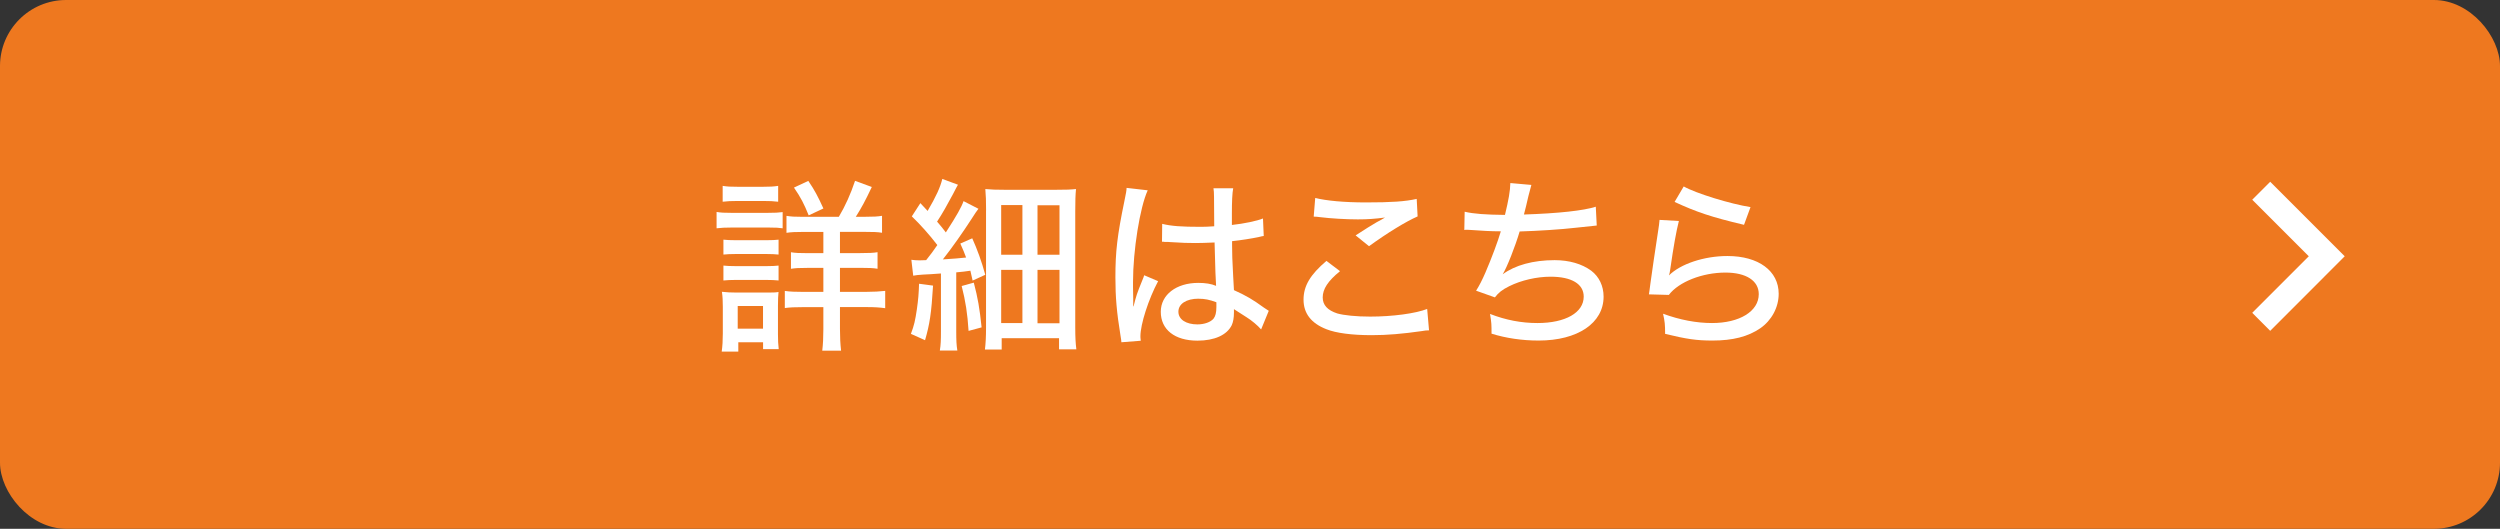 <?xml version="1.0" encoding="UTF-8"?>
<svg id="_レイヤー_2" data-name="レイヤー 2" xmlns="http://www.w3.org/2000/svg" viewBox="0 0 496.84 105.09">
  <rect x="0" y="0" width="496.84" height="105.09" fill="#333333" stroke="none"/>
  <defs>
    <style>
      .cls-1 {
        fill: #fff;
      }

      .cls-2 {
        fill: #ee781f;
      }
    </style>
  </defs>
  <g id="_レイヤー_1-2" data-name="レイヤー 1">
    <g>
      <g>
        <rect class="cls-2" width="496.84" height="105.09" rx="13.14" ry="13.14"/>
        <polygon class="cls-1" points="447.6 62.17 458.84 50.93 447.6 39.69 451.17 36.12 465.98 50.93 451.17 65.75 447.6 62.17"/>
      </g>
      <g>
        <path class="cls-1" d="M142.4,42.12c.89.15,1.59.18,2.96.18h7.22c1.48,0,2.15-.04,2.96-.15v3.22c-.78-.11-1.29-.15-2.77-.15h-7.4c-1.33,0-1.96.04-2.96.15v-3.26ZM143.43,69.87c.15-1.07.22-2.22.22-3.59v-5.29c0-1.18-.04-2.07-.18-3,1,.11,1.81.15,2.89.15h5.77c1.52,0,1.92,0,2.59-.11-.07.78-.11,1.41-.11,2.74v5.66c0,1.15.04,2.04.15,2.96h-3.11v-1.37h-4.92v1.85h-3.29ZM143.62,36.94c.96.15,1.55.18,3,.18h5.03c1.44,0,2.04-.04,3-.18v3.15c-.89-.11-1.7-.15-3-.15h-5.03c-1.29,0-2.11.04-3,.15v-3.15ZM143.77,47.63c.78.07,1.22.11,2.52.11h5.96c1.29,0,1.7-.04,2.48-.11v2.96c-.81-.07-1.29-.11-2.48-.11h-5.96c-1.22,0-1.67.04-2.52.11v-2.96ZM143.77,52.78c.78.07,1.22.11,2.52.11h5.96c1.29,0,1.7-.04,2.48-.11v2.96c-.78-.07-1.37-.11-2.52-.11h-5.92c-1.18,0-1.63.04-2.52.11v-2.96ZM146.61,65.32h5.03v-4.51h-5.03v4.51ZM166.71,43.08c1.29-2.18,2.33-4.48,3.22-7.14l3.33,1.22c-1.33,2.81-2.04,4.11-3.18,5.92h1.92c1.67,0,2.37-.04,3.29-.19v3.37c-.81-.15-1.81-.18-3.55-.18h-4.81v4.22h4.03c1.74,0,2.63-.04,3.44-.18v3.29c-.89-.15-1.81-.18-3.44-.18h-4.03v4.77h5.33c1.44,0,2.52-.07,3.66-.19v3.44c-1.07-.15-2.11-.22-3.59-.22h-5.4v4.37c0,1.67.07,2.92.22,4.29h-3.74c.15-1.22.22-2.59.22-4.25v-4.4h-3.96c-1.7,0-2.7.04-3.7.18v-3.4c1.04.15,2.11.19,3.74.19h3.92v-4.77h-3.15c-1.67,0-2.41.04-3.29.18v-3.29c.89.15,1.74.18,3.29.18h3.15v-4.22h-3.89c-1.63,0-2.52.04-3.44.18v-3.37c.96.15,1.59.19,3.18.19h7.22ZM160.71,42.79c-.89-2.22-1.59-3.59-2.92-5.51l2.85-1.33c1.26,1.85,1.92,3.11,3,5.48l-2.92,1.37Z"/>
        <path class="cls-1" d="M185.43,56.77c-.33,5.51-.67,7.66-1.59,10.84l-2.81-1.26c.67-1.78.85-2.66,1.18-4.85.3-2.11.37-3.11.44-5.11l2.77.37ZM181.14,51.63c.55.07.92.11,1.63.11.33,0,.52,0,1.29-.04.93-1.18,1.48-1.89,2.22-3-1.52-2-3.44-4.14-5.07-5.7l1.7-2.63c.7.78.96,1.04,1.44,1.55,1.67-2.85,2.52-4.7,2.92-6.36l3.11,1.15c-.3.52-.44.81-1,1.89-1.11,2.07-2.07,3.81-3.15,5.44.93,1.07,1.11,1.33,1.74,2.15,2.22-3.44,3.11-5.03,3.52-6.22l2.96,1.52c-.37.48-.7.96-1.33,1.96-1.67,2.59-3.92,5.81-5.74,8.1,2.33-.15,2.89-.19,4.62-.37-.33-.92-.56-1.44-1.15-2.78l2.37-1.04c1,2.22,1.85,4.55,2.59,7.25l-2.52,1.15c-.22-.92-.26-1.26-.44-1.96-1.04.15-1.55.22-2.81.33v11.73c0,1.78.04,2.7.22,3.81h-3.48c.19-1.15.22-2.11.22-3.85v-11.47c-1.92.15-2.22.15-3.55.22-.93.07-1.44.11-1.96.22l-.37-3.18ZM193.53,56.18c.81,3.07,1.15,5.07,1.55,8.88l-2.59.7c-.22-3.44-.59-5.85-1.37-8.92l2.41-.67ZM195.97,41.79c0-1.78-.04-3.03-.15-4.22,1.15.11,2.11.15,4.07.15h9.73c2.37,0,3.18-.04,4.22-.15-.11,1.11-.15,2.37-.15,4.48v22.98c0,2.04.07,3.18.22,4.4h-3.44v-2.22h-11.4v2.26h-3.33c.15-1.22.22-2.55.22-4.29v-23.38ZM198.97,50.63h4.22v-9.88h-4.22v9.88ZM198.97,64.21h4.22v-10.58h-4.22v10.58ZM206.19,50.63h4.37v-9.84h-4.37v9.84ZM206.19,64.25h4.37v-10.62h-4.37v10.62Z"/>
        <path class="cls-1" d="M228.09,37.83c-1.55,3.37-2.92,11.95-2.92,18.24v1q.04,1.15.04,2.26v1.55h.07c.56-2.22.63-2.44,1.74-5.18.22-.52.26-.63.37-1l2.77,1.18c-1.92,3.59-3.52,8.58-3.52,10.95,0,.22,0,.26.07.89l-3.85.3q0-.3-.19-1.41c-.74-4.55-1-7.55-1-11.51,0-5.11.37-8.29,1.78-15.1.33-1.59.44-2.18.44-2.66l4.18.48ZM230.98,44.49c1.78.44,3.77.59,7.7.59.96,0,1.48-.04,2.63-.11q-.04-3.29-.04-5.85c0-.74-.04-1.29-.11-1.7h3.92c-.19,1-.26,2.59-.26,5.14v2.15c2.41-.26,5.03-.81,6.18-1.29l.15,3.48c-.3.04-.33.04-1.04.22-1.22.26-3.52.63-5.25.81v.85c0,2.15.04,2.33.22,6.18q.11,1.55.15,2.7c2.59,1.18,3.7,1.85,5.96,3.48.44.3.59.41.96.63l-1.52,3.7c-.67-.78-1.89-1.81-2.92-2.44-1.22-.78-2.15-1.37-2.48-1.59v.67c0,1.04-.15,1.89-.44,2.52-.96,1.96-3.44,3.07-6.81,3.07-4.51,0-7.29-2.18-7.29-5.74,0-3.37,3.07-5.74,7.44-5.74,1.44,0,2.59.18,3.55.59q-.11-1.07-.3-8.62c-1.89.07-2.55.11-3.74.11-1.48,0-2.92-.04-4.37-.15-.59-.04-1-.04-1.15-.07h-.67c-.15-.04-.26-.04-.33-.04h-.19l.04-3.55ZM238.19,59.36c-2.44,0-4,1.04-4,2.59s1.55,2.52,3.77,2.52c1.37,0,2.63-.44,3.22-1.15.37-.48.56-1.18.56-2.29v-.96c-1.41-.52-2.29-.7-3.55-.7Z"/>
        <path class="cls-1" d="M266.31,53.89c-2.41,1.96-3.44,3.55-3.44,5.22,0,1.52.96,2.55,2.89,3.18,1.29.37,3.74.63,6.55.63,4.48,0,9.07-.63,11.32-1.52l.37,4.25c-.59,0-.78.04-1.44.15-3.88.55-6.85.81-9.99.81-3.85,0-7.03-.41-8.96-1.18-3.03-1.18-4.55-3.15-4.55-5.88s1.33-4.96,4.55-7.7l2.7,2.04ZM261.39,39.34c2.15.55,5.74.89,10.06.89,5.03,0,7.81-.18,10.1-.7l.18,3.48c-2.29,1-5.99,3.26-9.66,5.92l-2.66-2.15c2.33-1.52,2.85-1.81,4.14-2.59.41-.22.52-.26.96-.52.3-.18.37-.22.74-.44-1.92.26-3.44.37-5.4.37-2.29,0-5.4-.18-7.47-.44-.67-.07-.78-.11-1.3-.11l.3-3.7Z"/>
        <path class="cls-1" d="M291.1,42.08c1.74.41,4.07.59,7.99.63.7-2.89,1.04-4.74,1.07-6.33l4.18.37q-.18.59-.59,2.22c-.41,1.78-.56,2.44-.89,3.66,6.85-.22,11.92-.78,14.28-1.55l.19,3.74q-.89.07-4.18.44c-2.81.33-7.44.63-11.14.74-.89,3-2.52,7.14-3.37,8.51,2.44-1.81,6.07-2.81,10.32-2.81,2.89,0,5.44.74,7.29,2.11,1.55,1.18,2.44,3.03,2.44,5.14,0,5.25-5.14,8.73-12.91,8.73-3.29,0-6.51-.48-9.36-1.37,0-1.81,0-2.11-.3-3.92,3.15,1.22,6.22,1.81,9.44,1.81,5.55,0,9.18-2.07,9.18-5.25,0-2.52-2.41-3.96-6.59-3.96-2.74,0-5.81.7-8.21,1.89-1.41.7-2.15,1.29-2.85,2.22l-3.74-1.33c.67-1.04,1.22-2.15,1.85-3.59,1.26-2.92,2.48-6.22,3.07-8.21-1.92,0-3.89-.11-5.85-.26-.48-.04-.85-.04-1.11-.04-.04,0-.15,0-.3.04l.07-3.63Z"/>
        <path class="cls-1" d="M333.65,43.93c-.52,2.04-1.07,5.11-1.7,9.51-.11.67-.11.81-.26,1.29,2.29-2.29,6.99-3.85,11.62-3.85,6.18,0,10.18,2.96,10.18,7.51,0,2.7-1.41,5.29-3.66,6.85-2.44,1.67-5.48,2.44-9.51,2.44-3.18,0-5.14-.3-9.4-1.33,0-1.85-.07-2.48-.41-4,3.33,1.22,6.62,1.85,9.73,1.85,5.48,0,9.29-2.33,9.29-5.74,0-2.66-2.48-4.29-6.62-4.29-4.59,0-9.29,1.85-11.25,4.44l-3.96-.11c.11-.63.11-.81.3-2.18.37-2.7.85-6,1.55-10.55.15-.85.18-1.29.26-2.07l3.85.22ZM334.61,37.05c2.4,1.37,9.29,3.48,13.28,4.11l-1.29,3.52c-6.55-1.55-9.47-2.55-13.8-4.55l1.81-3.07Z"/>
      </g>
    </g>
  </g>
</svg>